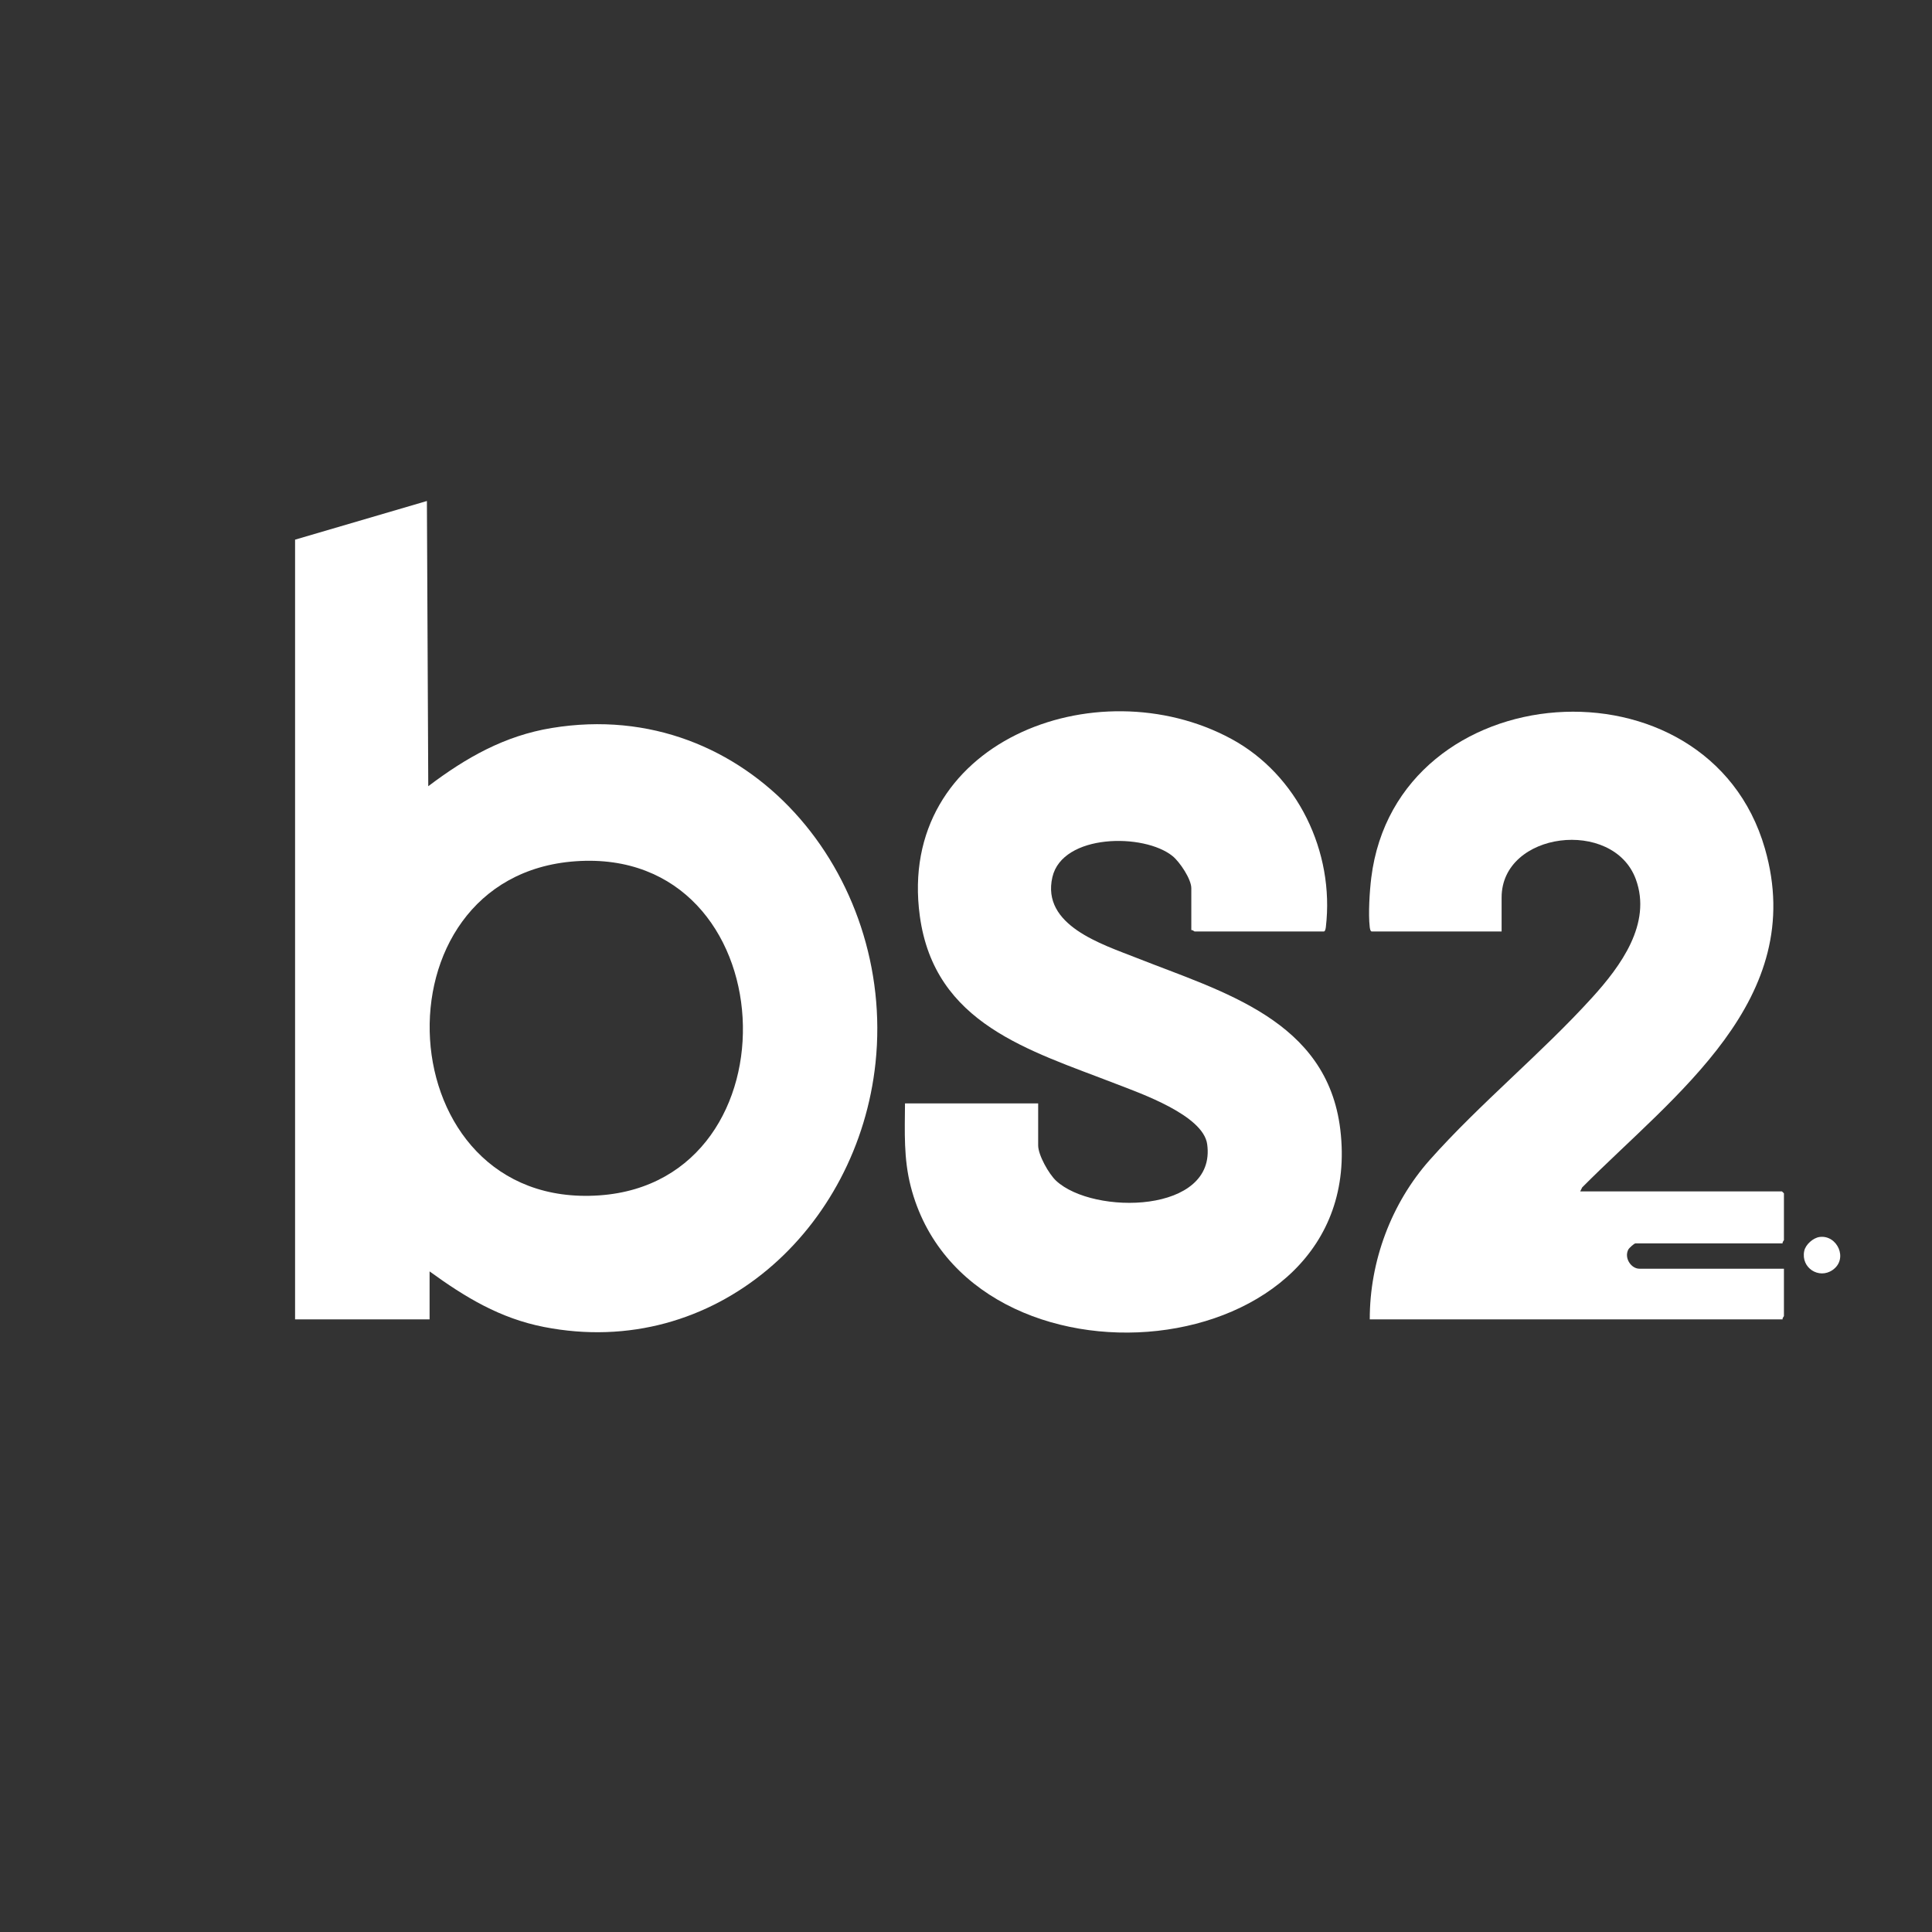 <?xml version="1.0" encoding="UTF-8"?>
<svg xmlns="http://www.w3.org/2000/svg" viewBox="0 0 1080 1080">
  <rect x="0" y="0" width="1080" height="1080" fill="#333333" stroke="none"/>
  <defs>
    <style>
      .cls-1 {
      fill: none;
      }

      .cls-2 {
      fill: #fff;
      }
    </style>
  </defs>
  <rect class="cls-1" width="1080" height="1080" />
  <g id="Camada_1" data-name="Camada 1">
    <path class="cls-2"
      d="M308.47,406.94c-26.52,4.36-47.98,16.62-69.07,32.56l-.76-159.44-73.69,21.61v435.87h75.19v-26.82c19.88,14.44,39.32,26.23,63.88,31.05,95.85,18.82,175.65-54.94,185.41-147.75,11.01-104.79-71.01-205.16-180.96-187.07ZM335.04,668.22c-119.17,8.28-128.84-178.74-13.17-186.78,117.97-8.2,126.3,178.93,13.17,186.78Z" />
    <path class="cls-2"
      d="M665.95,519.97v-23.47c0-5.06-6.44-14.65-10.41-17.89-15.98-13.03-61.6-12.59-67.24,11.69-6.27,26.99,27.68,37.5,46.95,45.12,48.29,19.11,106.63,34.75,113.99,96.02,16.17,134.66-208.52,154.8-240.15,31.73-3.99-15.54-3.31-30.42-3.19-46.35h74.44v23.47c0,5.43,5.98,15.99,10.03,19.76,20.82,19.35,89.82,18.39,84.45-20.44-2.25-16.26-37.52-28.51-51.12-33.78-48.29-18.74-101.28-33.32-109.52-93.79-13.22-97.04,98.46-139.9,174.11-99.01,37.03,20.02,57.79,63.2,52.88,105.11-.09.75-.34,2.57-1.15,2.57h-72.21c-.25,0-1.13-.99-1.86-.75Z" />
    <path class="cls-2"
      d="M883.33,666h112.78c.08,0,1.12,1.04,1.12,1.12v26.08c0,.25-.99,1.13-.74,1.86h-82.26c-.71,0-3.54,2.57-4,3.45-2.45,4.67,1.55,10.71,6.23,10.71h80.77v26.45c0,.25-.99,1.13-.74,1.86h-230.78c-.07-32.46,12.01-64.87,33.48-89.06,27.9-31.43,62.51-59.62,90.86-90.86,15.84-17.45,33.52-41.29,24.37-66.15-12.6-34.24-75.01-26.71-75.01,10.25v19h-72.58c-.82,0-1.07-1.82-1.15-2.57-.86-7.3-.06-20.04.87-27.51,14.27-114.38,188.29-126.72,220.05-16.27,24.29,84.44-50.63,137.53-102.15,189.4l-1.11,2.24Z" />
    <path class="cls-2"
      d="M1017.16,691.48c9.8-1.34,16.25,12.26,7.24,18.48-7.62,5.27-17.76-1.24-15.83-10.63.74-3.62,4.95-7.35,8.59-7.85Z" />
  </g>
</svg>